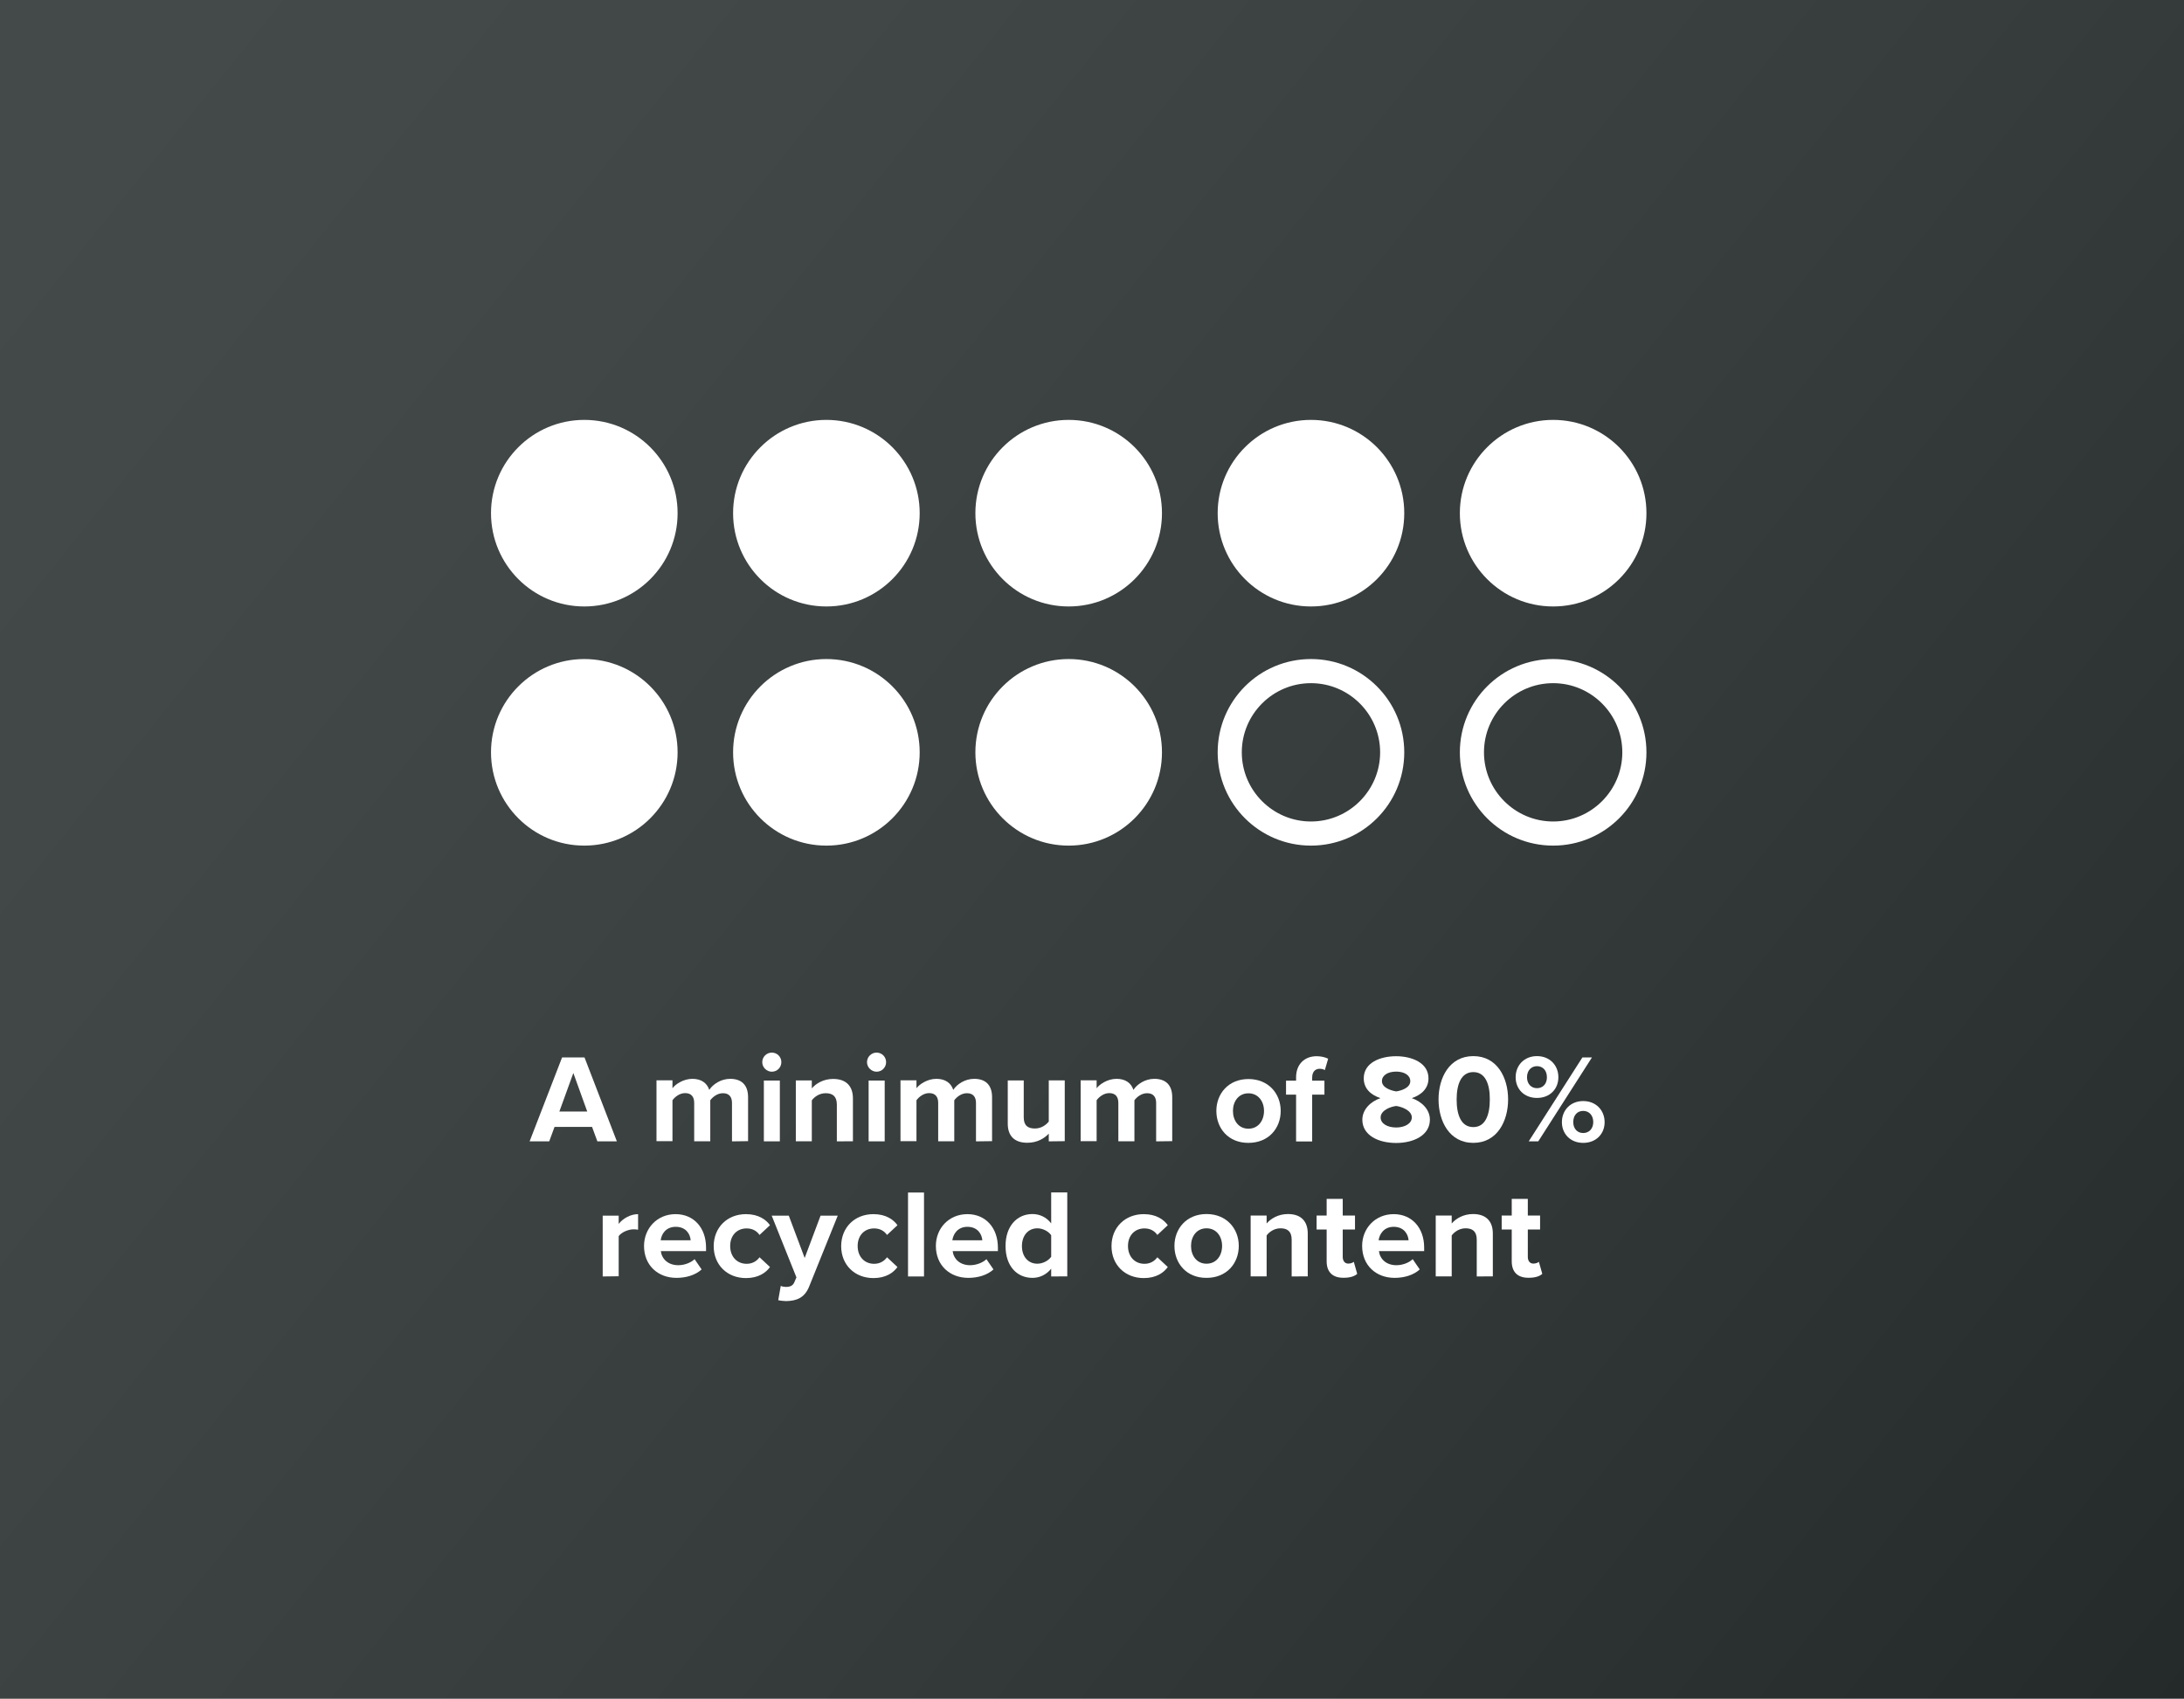 <?xml version="1.0" encoding="UTF-8"?>
<svg xmlns="http://www.w3.org/2000/svg" xmlns:xlink="http://www.w3.org/1999/xlink" version="1.1" id="Layer_1" x="0px" y="0px" viewBox="0 0 217.24 168.97" style="enable-background:new 0 0 217.24 168.97;" xml:space="preserve">
<rect x="0" y="0" width="217.24" height="168.97" fill="#808080" stroke="none"/>
<style type="text/css">
	.st0{fill:url(#SVGID_1_);}
	.st1{enable-background:new    ;}
	.st2{fill:#FFFFFF;}
</style>
<linearGradient id="SVGID_1_" gradientUnits="userSpaceOnUse" x1="11.335" y1="627.89" x2="230.187" y2="804.697" gradientTransform="matrix(1 0 0 1 0 -622)">
	<stop offset="2.121669e-03" style="stop-color:#444949"></stop>
	<stop offset="0.19" style="stop-color:#414646"></stop>
	<stop offset="0.502" style="stop-color:#373C3C"></stop>
	<stop offset="0.898" style="stop-color:#262B2B"></stop>
	<stop offset="0.992" style="stop-color:#212626"></stop>
</linearGradient>
<path class="st0" d="M0,0h217.24v168.97H0V0z"></path>
<g>
	<g class="st1">
		<path class="st2" d="M59.42,113.54l-0.53-1.44h-3.73l-0.53,1.44h-1.95l3.23-8.35h2.23l3.22,8.35H59.42z M57.03,106.74l-1.39,3.83    h2.77L57.03,106.74z"></path>
		<path class="st2" d="M72.81,113.54v-3.82c0-0.56-0.25-0.97-0.9-0.97c-0.56,0-1.02,0.38-1.26,0.7v4.08h-1.6v-3.82    c0-0.56-0.25-0.97-0.9-0.97c-0.55,0-1.02,0.38-1.26,0.71v4.07H65.3v-6.05h1.59v0.79c0.25-0.36,1.05-0.94,1.98-0.94    c0.89,0,1.46,0.42,1.68,1.1c0.35-0.55,1.15-1.1,2.08-1.1c1.11,0,1.78,0.59,1.78,1.83v4.37L72.81,113.54L72.81,113.54z"></path>
		<path class="st2" d="M75.82,105.66c0-0.53,0.44-0.95,0.95-0.95c0.53,0,0.95,0.42,0.95,0.95c0,0.53-0.42,0.95-0.95,0.95    C76.26,106.61,75.82,106.18,75.82,105.66z M75.98,113.54v-6.05h1.59v6.05H75.98z"></path>
		<path class="st2" d="M83.24,113.54v-3.66c0-0.84-0.44-1.13-1.11-1.13c-0.62,0-1.11,0.35-1.38,0.71v4.07h-1.59v-6.05h1.59v0.79    c0.39-0.46,1.13-0.94,2.12-0.94c1.33,0,1.97,0.75,1.97,1.93v4.27L83.24,113.54L83.24,113.54z"></path>
		<path class="st2" d="M86.24,105.66c0-0.53,0.44-0.95,0.95-0.95c0.53,0,0.95,0.42,0.95,0.95c0,0.53-0.42,0.95-0.95,0.95    C86.68,106.61,86.24,106.18,86.24,105.66z M86.4,113.54v-6.05H88v6.05H86.4z"></path>
		<path class="st2" d="M97.08,113.54v-3.82c0-0.56-0.25-0.97-0.9-0.97c-0.56,0-1.02,0.38-1.26,0.7v4.08h-1.6v-3.82    c0-0.56-0.25-0.97-0.9-0.97c-0.55,0-1.02,0.38-1.26,0.71v4.07h-1.59v-6.05h1.59v0.79c0.25-0.36,1.05-0.94,1.98-0.94    c0.89,0,1.46,0.42,1.68,1.1c0.35-0.55,1.15-1.1,2.08-1.1c1.11,0,1.78,0.59,1.78,1.83v4.37L97.08,113.54L97.08,113.54z"></path>
		<path class="st2" d="M104.32,113.54v-0.77c-0.42,0.46-1.14,0.91-2.13,0.91c-1.33,0-1.95-0.73-1.95-1.9v-4.3h1.59v3.67    c0,0.84,0.44,1.11,1.11,1.11c0.62,0,1.1-0.34,1.38-0.69v-4.1h1.59v6.05L104.32,113.54L104.32,113.54z"></path>
		<path class="st2" d="M115,113.54v-3.82c0-0.56-0.25-0.97-0.9-0.97c-0.56,0-1.02,0.38-1.26,0.7v4.08h-1.6v-3.82    c0-0.56-0.25-0.97-0.9-0.97c-0.55,0-1.02,0.38-1.26,0.71v4.07h-1.59v-6.05h1.59v0.79c0.25-0.36,1.05-0.94,1.98-0.94    c0.89,0,1.46,0.42,1.68,1.1c0.35-0.55,1.15-1.1,2.08-1.1c1.11,0,1.78,0.59,1.78,1.83v4.37L115,113.54L115,113.54z"></path>
		<path class="st2" d="M120.99,110.51c0-1.71,1.2-3.17,3.19-3.17c2,0,3.21,1.46,3.21,3.17c0,1.73-1.2,3.18-3.21,3.18    C122.19,113.7,120.99,112.25,120.99,110.51z M125.73,110.51c0-0.94-0.57-1.75-1.55-1.75c-0.99,0-1.54,0.82-1.54,1.75    c0,0.95,0.55,1.77,1.54,1.77C125.17,112.28,125.73,111.46,125.73,110.51z"></path>
		<path class="st2" d="M130.52,108.89v4.66h-1.6v-4.66h-1v-1.39h1v-0.33c0-1.31,0.85-2.1,2.04-2.1c0.45,0,0.86,0.1,1.15,0.25    l-0.33,1.13c-0.14-0.09-0.33-0.13-0.51-0.13c-0.45,0-0.75,0.3-0.75,0.88v0.3h1.22v1.39L130.52,108.89z"></path>
		<path class="st2" d="M137.31,109.24c-0.93-0.31-1.66-0.93-1.66-1.97c0-1.57,1.66-2.2,3.22-2.2c1.54,0,3.22,0.64,3.22,2.2    c0,1.04-0.74,1.66-1.66,1.97c1,0.35,1.8,1.13,1.8,2.14c0,1.55-1.6,2.32-3.36,2.32c-1.75,0-3.36-0.75-3.36-2.32    C135.52,110.37,136.31,109.59,137.31,109.24z M138.88,110.02c-0.53,0.06-1.55,0.42-1.55,1.14c0,0.62,0.68,1,1.55,1    c0.85,0,1.55-0.39,1.55-1C140.43,110.44,139.39,110.09,138.88,110.02z M138.88,106.6c-0.82,0-1.42,0.36-1.42,0.95    c0,0.65,0.9,0.94,1.42,1.02c0.51-0.07,1.4-0.36,1.4-1.02C140.28,106.96,139.68,106.6,138.88,106.6z"></path>
		<path class="st2" d="M146.55,105.06c2.38,0,3.46,2.15,3.46,4.31c0,2.15-1.08,4.32-3.46,4.32c-2.39,0-3.46-2.17-3.46-4.32    S144.16,105.06,146.55,105.06z M146.55,106.65c-1.2,0-1.66,1.19-1.66,2.73s0.45,2.74,1.66,2.74c1.19,0,1.64-1.2,1.64-2.74    C148.2,107.83,147.74,106.65,146.55,106.65z"></path>
		<path class="st2" d="M152.88,105.06c1.29,0,2.13,0.93,2.13,2.1c0,1.17-0.84,2.06-2.13,2.06c-1.28,0-2.12-0.89-2.12-2.06    C150.76,105.99,151.6,105.06,152.88,105.06z M152.88,106.06c-0.56,0-0.99,0.42-0.99,1.11c0,0.65,0.42,1.08,0.99,1.08    c0.58,0,0.99-0.42,0.99-1.08C153.87,106.47,153.45,106.06,152.88,106.06z M152.06,113.54l5.34-8.35h0.95l-5.34,8.35H152.06z     M157.48,109.53c1.28,0,2.13,0.93,2.13,2.1c0,1.17-0.85,2.06-2.13,2.06s-2.12-0.9-2.12-2.06    C155.36,110.46,156.2,109.53,157.48,109.53z M157.48,110.51c-0.58,0-0.99,0.42-0.99,1.11c0,0.68,0.42,1.09,0.99,1.09    s1-0.42,1-1.09C158.48,110.94,158.05,110.51,157.48,110.51z"></path>
	</g>
	<g class="st1">
		<path class="st2" d="M59.95,126.98v-6.05h1.59v0.82c0.42-0.54,1.18-0.97,1.93-0.97v1.55c-0.11-0.02-0.26-0.04-0.44-0.04    c-0.53,0-1.22,0.29-1.49,0.68v3.99L59.95,126.98L59.95,126.98z"></path>
		<path class="st2" d="M67.2,120.78c1.8,0,3.03,1.35,3.03,3.33v0.35h-4.5c0.1,0.77,0.71,1.4,1.74,1.4c0.56,0,1.22-0.22,1.62-0.6    l0.7,1.02c-0.62,0.57-1.55,0.84-2.5,0.84c-1.84,0-3.23-1.24-3.23-3.18C64.07,122.19,65.36,120.78,67.2,120.78L67.2,120.78z     M65.72,123.38h2.98c-0.04-0.58-0.44-1.34-1.49-1.34C66.21,122.05,65.79,122.78,65.72,123.38z"></path>
		<path class="st2" d="M74.2,120.78c1.24,0,1.99,0.54,2.39,1.1l-1.04,0.97c-0.29-0.42-0.73-0.65-1.28-0.65    c-0.97,0-1.64,0.7-1.64,1.75c0,1.06,0.68,1.77,1.64,1.77c0.55,0,0.99-0.25,1.28-0.65l1.04,0.97c-0.4,0.56-1.15,1.1-2.39,1.1    c-1.86,0-3.21-1.31-3.21-3.18C71,122.1,72.34,120.78,74.2,120.78L74.2,120.78z"></path>
		<path class="st2" d="M77.66,127.92c0.14,0.06,0.35,0.1,0.5,0.1c0.42,0,0.69-0.11,0.84-0.44l0.22-0.51l-2.46-6.14h1.7l1.58,4.21    l1.58-4.21h1.71l-2.84,7.04c-0.45,1.14-1.26,1.44-2.29,1.46c-0.18,0-0.59-0.04-0.79-0.09L77.66,127.92z"></path>
		<path class="st2" d="M86.88,120.78c1.24,0,1.99,0.54,2.39,1.1l-1.04,0.97c-0.29-0.42-0.73-0.65-1.28-0.65    c-0.97,0-1.64,0.7-1.64,1.75c0,1.06,0.68,1.77,1.64,1.77c0.55,0,0.99-0.25,1.28-0.65l1.04,0.97c-0.4,0.56-1.15,1.1-2.39,1.1    c-1.86,0-3.21-1.31-3.21-3.18C83.68,122.1,85.01,120.78,86.88,120.78L86.88,120.78z"></path>
		<path class="st2" d="M90.32,126.98v-8.35h1.59v8.35H90.32z"></path>
		<path class="st2" d="M96.23,120.78c1.8,0,3.03,1.35,3.03,3.33v0.35h-4.5c0.1,0.77,0.71,1.4,1.74,1.4c0.56,0,1.22-0.22,1.62-0.6    l0.7,1.02c-0.62,0.57-1.55,0.84-2.5,0.84c-1.84,0-3.23-1.24-3.23-3.18C93.09,122.19,94.38,120.78,96.23,120.78L96.23,120.78z     M94.73,123.38h2.98c-0.04-0.58-0.44-1.34-1.49-1.34C95.24,122.05,94.81,122.78,94.73,123.38z"></path>
		<path class="st2" d="M104.56,126.98v-0.77c-0.48,0.59-1.14,0.91-1.86,0.91c-1.53,0-2.68-1.15-2.68-3.17    c0-1.98,1.14-3.18,2.68-3.18c0.71,0,1.39,0.31,1.86,0.93v-3.08h1.6v8.35L104.56,126.98L104.56,126.98z M104.56,122.88    c-0.27-0.4-0.84-0.69-1.38-0.69c-0.9,0-1.53,0.71-1.53,1.77c0,1.04,0.62,1.75,1.53,1.75c0.54,0,1.1-0.29,1.38-0.69V122.88z"></path>
		<path class="st2" d="M113.77,120.78c1.24,0,1.99,0.54,2.39,1.1l-1.04,0.97c-0.29-0.42-0.73-0.65-1.28-0.65    c-0.97,0-1.64,0.7-1.64,1.75c0,1.06,0.68,1.77,1.64,1.77c0.55,0,0.99-0.25,1.28-0.65l1.04,0.97c-0.4,0.56-1.15,1.1-2.39,1.1    c-1.86,0-3.21-1.31-3.21-3.18C110.56,122.1,111.91,120.78,113.77,120.78L113.77,120.78z"></path>
		<path class="st2" d="M116.82,123.94c0-1.71,1.2-3.17,3.19-3.17c2,0,3.21,1.46,3.21,3.17c0,1.73-1.2,3.18-3.21,3.18    C118.02,127.13,116.82,125.68,116.82,123.94z M121.56,123.94c0-0.94-0.56-1.75-1.55-1.75s-1.54,0.82-1.54,1.75    c0,0.95,0.55,1.77,1.54,1.77C121,125.71,121.56,124.9,121.56,123.94z"></path>
		<path class="st2" d="M128.48,126.98v-3.66c0-0.84-0.44-1.13-1.11-1.13c-0.62,0-1.11,0.35-1.38,0.71v4.07h-1.59v-6.05h1.59v0.79    c0.39-0.46,1.13-0.94,2.12-0.94c1.33,0,1.97,0.75,1.97,1.93v4.27L128.48,126.98L128.48,126.98z"></path>
		<path class="st2" d="M131.96,125.47v-3.16h-1v-1.39h1v-1.66h1.6v1.66h1.22v1.39h-1.22v2.73c0,0.38,0.2,0.66,0.55,0.66    c0.24,0,0.46-0.09,0.55-0.18l0.34,1.2c-0.24,0.22-0.66,0.39-1.33,0.39C132.56,127.13,131.96,126.55,131.96,125.47L131.96,125.47z"></path>
		<path class="st2" d="M138.63,120.78c1.8,0,3.03,1.35,3.03,3.33v0.35h-4.5c0.1,0.77,0.71,1.4,1.74,1.4c0.57,0,1.22-0.22,1.62-0.6    l0.7,1.02c-0.62,0.57-1.55,0.84-2.5,0.84c-1.84,0-3.23-1.24-3.23-3.18C135.49,122.19,136.79,120.78,138.63,120.78L138.63,120.78z     M137.13,123.38h2.98c-0.04-0.58-0.44-1.34-1.49-1.34C137.64,122.05,137.21,122.78,137.13,123.38z"></path>
		<path class="st2" d="M146.89,126.98v-3.66c0-0.84-0.44-1.13-1.11-1.13c-0.62,0-1.11,0.35-1.38,0.71v4.07h-1.59v-6.05h1.59v0.79    c0.39-0.46,1.13-0.94,2.12-0.94c1.33,0,1.97,0.75,1.97,1.93v4.27L146.89,126.98L146.89,126.98z"></path>
		<path class="st2" d="M150.37,125.47v-3.16h-1v-1.39h1v-1.66h1.6v1.66h1.22v1.39h-1.22v2.73c0,0.38,0.2,0.66,0.55,0.66    c0.24,0,0.46-0.09,0.55-0.18l0.34,1.2c-0.24,0.22-0.66,0.39-1.33,0.39C150.97,127.13,150.37,126.55,150.37,125.47L150.37,125.47z"></path>
	</g>
	<circle class="st2" cx="58.12" cy="51.05" r="9.28"></circle>
	<circle class="st2" cx="82.2" cy="51.05" r="9.28"></circle>
	<circle class="st2" cx="106.3" cy="51.05" r="9.28"></circle>
	<circle class="st2" cx="130.4" cy="51.05" r="9.28"></circle>
	<circle class="st2" cx="154.49" cy="51.05" r="9.28"></circle>
	<circle class="st2" cx="58.12" cy="74.84" r="9.28"></circle>
	<circle class="st2" cx="82.2" cy="74.84" r="9.28"></circle>
	<circle class="st2" cx="106.3" cy="74.84" r="9.28"></circle>
	<path class="st2" d="M130.4,67.96c3.79,0,6.88,3.09,6.88,6.88s-3.09,6.88-6.88,6.88c-3.79,0-6.88-3.09-6.88-6.88   S126.6,67.96,130.4,67.96 M130.4,65.56c-5.13,0-9.28,4.15-9.28,9.28s4.15,9.28,9.28,9.28c5.13,0,9.28-4.15,9.28-9.28   S135.52,65.56,130.4,65.56z"></path>
	<path class="st2" d="M154.49,67.96c3.79,0,6.88,3.09,6.88,6.88s-3.09,6.88-6.88,6.88s-6.88-3.09-6.88-6.88   S150.69,67.96,154.49,67.96 M154.49,65.56c-5.13,0-9.28,4.15-9.28,9.28s4.15,9.28,9.28,9.28s9.28-4.15,9.28-9.28   S159.61,65.56,154.49,65.56z"></path>
</g>
</svg>
